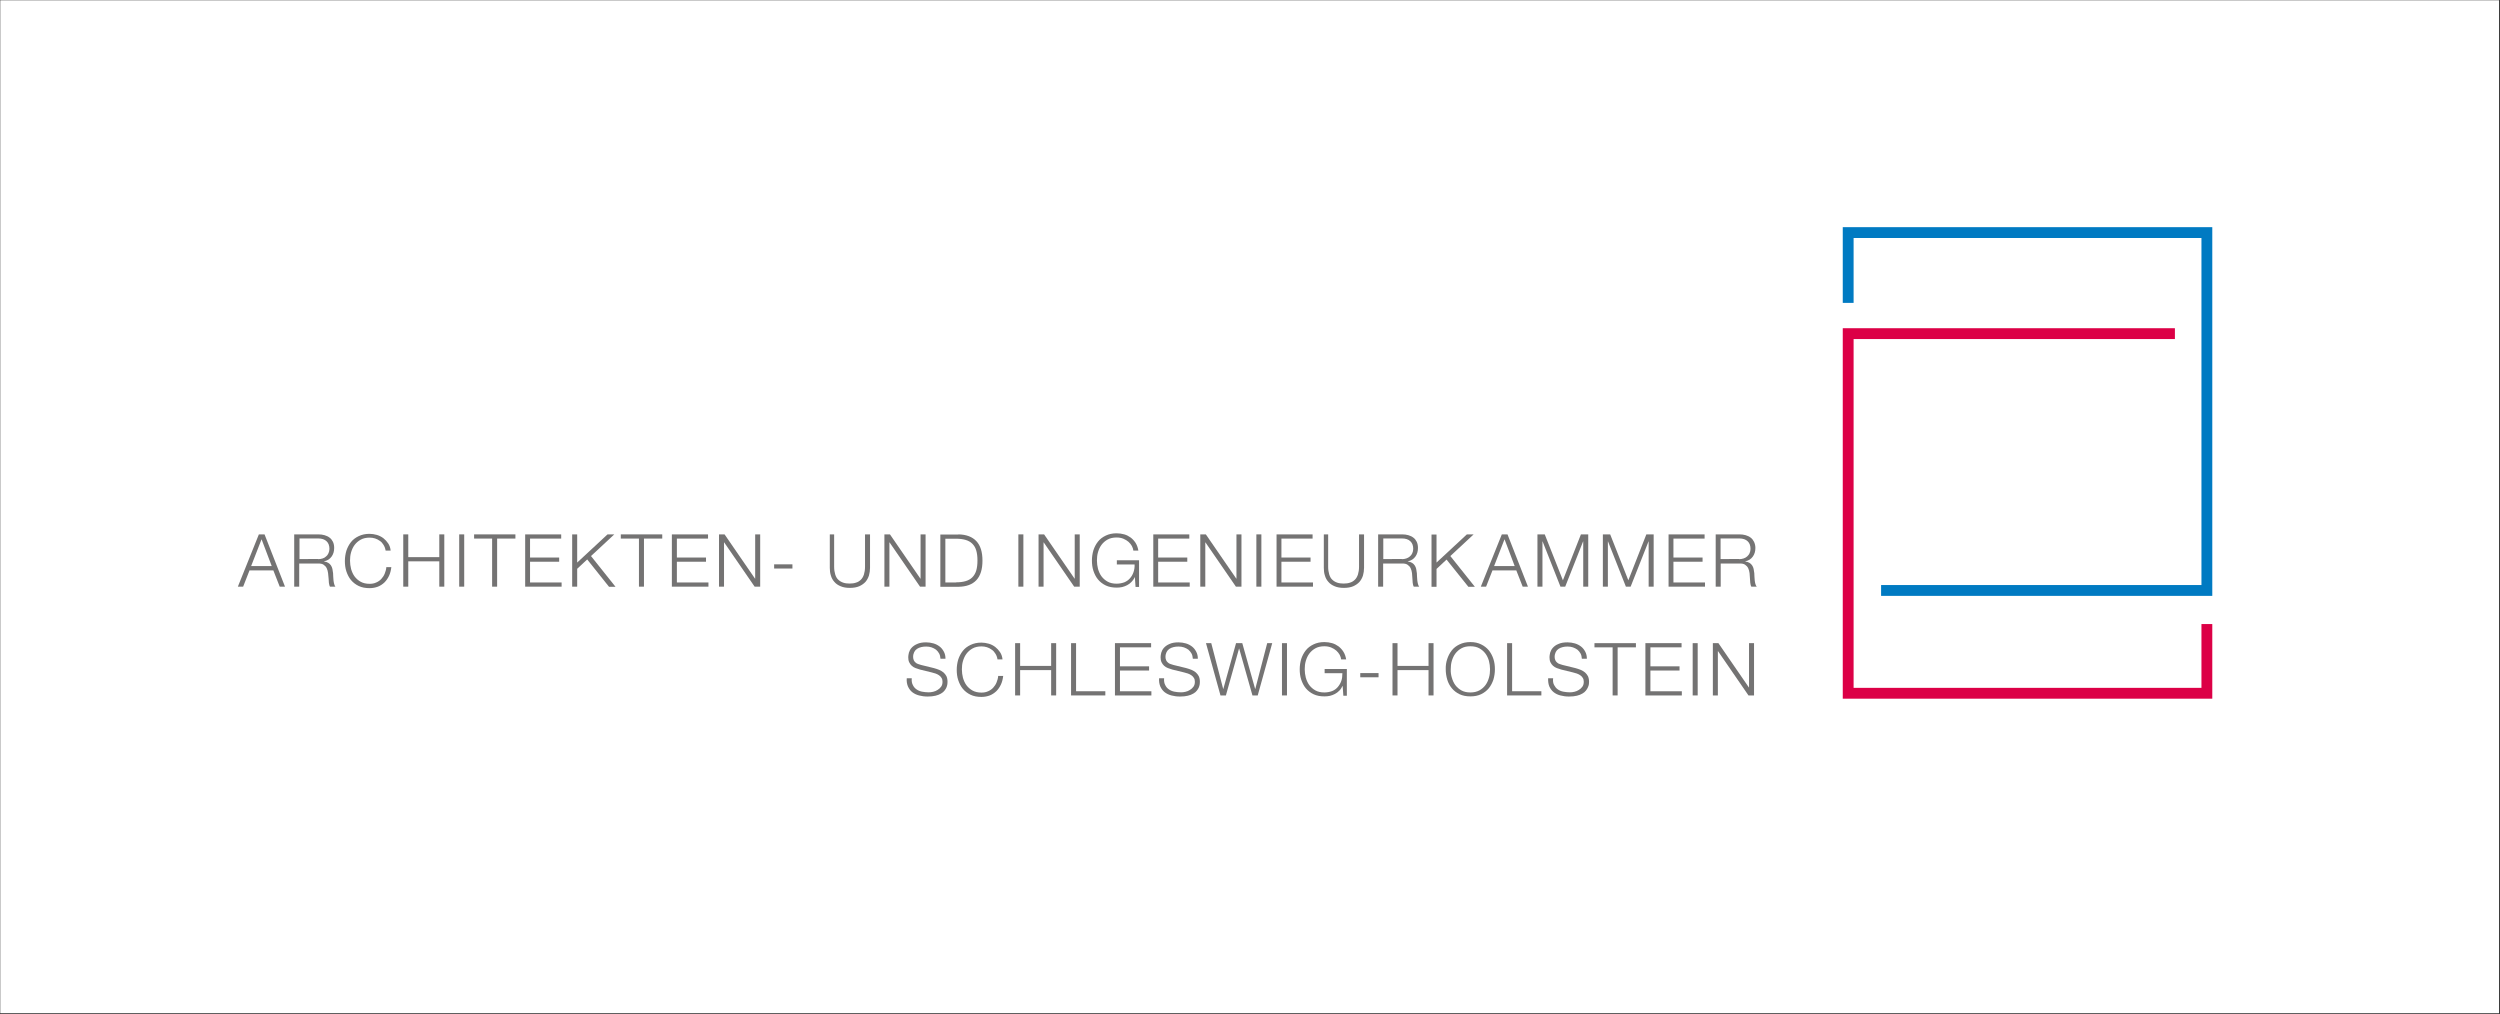 <?xml version="1.0" encoding="utf-8"?>
<!-- Generator: Adobe Illustrator 23.0.6, SVG Export Plug-In . SVG Version: 6.00 Build 0)  -->
<svg version="1.1" id="brandenburg" xmlns="http://www.w3.org/2000/svg" xmlns:xlink="http://www.w3.org/1999/xlink" x="0px"
	 y="0px" viewBox="0 0 1845.6 748.6" enable-background="new 0 0 1845.6 748.6" xml:space="preserve">
<rect x="0" y="0" width="1845.6" height="748.6" fill="#333333" stroke="none"/>
<rect x="0.2" y="0.2" fill="#FFFFFF" width="1844.7" height="747.8"/>
<polygon fill="#007AC2" points="1360.4,167.7 1360.4,223.6 1368.4,223.6 1368.4,175.7 1625.2,175.7 1625.2,431.9 1388.7,431.9
	1388.7,439.9 1629.2,439.9 1633.2,439.9 1633.2,167.7 "/>
<polygon fill="#DC0046" points="1633.2,460.7 1625.2,460.7 1625.2,507.8 1368.4,507.8 1368.4,250.3 1605.6,250.3 1605.6,242.3
	1360.4,242.3 1360.4,515.8 1364.4,515.8 1360.4,515.8 1633.2,515.8 "/>
<g>
	<path fill="#747373" d="M195.3,394.5l15.1,38.6h-3.9l-4.7-12h-17.6l-4.7,12h-3.9l15.5-38.6H195.3z M200.6,417.9l-7.5-19.8
		l-7.7,19.8H200.6z"/>
	<path fill="#747373" d="M235.1,394.5c1.6,0,3.1,0.2,4.5,0.6c1.4,0.4,2.7,1,3.7,1.8c1.1,0.8,1.9,1.9,2.5,3.1
		c0.6,1.3,0.9,2.8,0.9,4.5c0,2.5-0.6,4.6-1.9,6.4c-1.3,1.8-3.1,3-5.6,3.5v0.1c1.3,0.2,2.3,0.5,3.1,1c0.8,0.5,1.5,1.1,2,1.9
		c0.5,0.8,0.9,1.6,1.1,2.6c0.2,1,0.4,2.1,0.5,3.2c0,0.6,0.1,1.4,0.1,2.4c0,0.9,0.1,1.9,0.2,2.8c0.1,1,0.3,1.9,0.5,2.7
		c0.2,0.8,0.5,1.5,0.9,2h-4c-0.2-0.4-0.4-0.8-0.5-1.3c-0.1-0.5-0.2-1.1-0.3-1.6c-0.1-0.6-0.1-1.1-0.1-1.6c0-0.5-0.1-1-0.1-1.4
		c-0.1-1.4-0.2-2.7-0.4-4.1c-0.2-1.4-0.5-2.6-1-3.6c-0.5-1.1-1.3-1.9-2.3-2.6c-1-0.7-2.4-0.9-4.1-0.9h-13.9v17.1h-3.7v-38.6H235.1z
		 M234.9,412.8c1.1,0,2.2-0.2,3.2-0.5c1-0.3,1.9-0.8,2.6-1.5c0.8-0.7,1.4-1.4,1.8-2.4c0.4-0.9,0.7-2,0.7-3.2c0-2.4-0.7-4.3-2.1-5.6
		c-1.4-1.4-3.5-2.1-6.3-2.1h-13.7v15.2H234.9z"/>
	<path fill="#747373" d="M283.1,402.2c-0.7-1.2-1.6-2.2-2.7-2.9c-1.1-0.8-2.2-1.4-3.5-1.8c-1.3-0.4-2.6-0.6-4-0.6
		c-2.6,0-4.8,0.5-6.6,1.5c-1.8,1-3.3,2.3-4.5,3.9c-1.2,1.6-2,3.4-2.6,5.4c-0.6,2-0.8,4.1-0.8,6.2c0,2.1,0.3,4.2,0.8,6.2
		c0.6,2,1.4,3.9,2.6,5.5c1.2,1.6,2.7,2.9,4.5,3.9c1.8,1,4,1.5,6.6,1.5c1.8,0,3.4-0.3,4.9-1c1.4-0.6,2.7-1.5,3.7-2.6
		c1-1.1,1.9-2.4,2.5-3.9c0.6-1.5,1.1-3.1,1.2-4.8h3.7c-0.3,2.4-0.8,4.5-1.7,6.4c-0.9,1.9-2,3.5-3.4,4.9c-1.4,1.3-3,2.4-4.8,3.1
		c-1.9,0.7-3.9,1.1-6.2,1.1c-3,0-5.7-0.5-8-1.6c-2.3-1.1-4.2-2.6-5.7-4.4c-1.5-1.8-2.6-4-3.4-6.4c-0.8-2.4-1.1-5-1.1-7.6
		c0-2.7,0.4-5.2,1.1-7.6c0.8-2.4,1.9-4.5,3.4-6.4c1.5-1.9,3.4-3.3,5.7-4.4c2.3-1.1,4.9-1.7,8-1.7c1.8,0,3.6,0.3,5.4,0.8
		c1.7,0.5,3.3,1.3,4.8,2.4c1.4,1.1,2.6,2.4,3.6,3.9c1,1.5,1.6,3.3,1.8,5.3h-3.7C284.4,404.7,283.8,403.3,283.1,402.2z"/>
	<path fill="#747373" d="M301.4,394.5v16.8h22.9v-16.8h3.7v38.6h-3.7v-18.7h-22.9v18.7h-3.7v-38.6H301.4z"/>
	<path fill="#747373" d="M342.7,394.5v38.6h-3.7v-38.6H342.7z"/>
	<path fill="#747373" d="M380.5,394.5v3.1h-13.5v35.5h-3.7v-35.5H350v-3.1H380.5z"/>
	<path fill="#747373" d="M414.3,394.5v3.1h-23v14h21.5v3.1h-21.5v15.3h23.3v3.1h-26.9v-38.6H414.3z"/>
	<path fill="#747373" d="M426.1,394.5v20.8l22.4-20.8h5l-17.2,16l18.1,22.7h-4.8L433.5,413l-7.4,6.9v13.2h-3.7v-38.6H426.1z"/>
	<path fill="#747373" d="M488.9,394.5v3.1h-13.5v35.5h-3.7v-35.5h-13.4v-3.1H488.9z"/>
	<path fill="#747373" d="M522.7,394.5v3.1h-23v14h21.5v3.1h-21.5v15.3H523v3.1H496v-38.6H522.7z"/>
	<path fill="#747373" d="M534.9,394.5l22.5,32.7h0.1v-32.7h3.7v38.6h-4.1l-22.5-32.7h-0.1v32.7h-3.7v-38.6H534.9z"/>
	<path fill="#747373" d="M571.4,416.6H585v3.1h-13.5V416.6z"/>
	<path fill="#747373" d="M615.8,394.5v23.9c0,2.2,0.3,4.1,0.8,5.7c0.5,1.6,1.2,2.9,2.2,3.8c1,1,2.2,1.7,3.6,2.2
		c1.4,0.5,3,0.7,4.8,0.7c1.8,0,3.4-0.2,4.8-0.7c1.4-0.4,2.6-1.2,3.6-2.2c1-1,1.7-2.3,2.2-3.8c0.5-1.6,0.8-3.5,0.8-5.7v-23.9h3.7
		v24.7c0,2-0.3,3.9-0.8,5.7c-0.6,1.8-1.4,3.3-2.6,4.7c-1.2,1.3-2.8,2.4-4.6,3.2c-1.9,0.8-4.2,1.2-6.9,1.2c-2.7,0-4.9-0.4-6.8-1.2
		c-1.9-0.8-3.4-1.8-4.6-3.2c-1.2-1.3-2.1-2.9-2.6-4.7c-0.6-1.8-0.8-3.7-0.8-5.7v-24.7H615.8z"/>
	<path fill="#747373" d="M657,394.5l22.5,32.7h0.1v-32.7h3.7v38.6h-4.1l-22.5-32.7h-0.1v32.7h-3.7v-38.6H657z"/>
	<path fill="#747373" d="M707.5,394.5c5.9,0.1,10.3,1.8,13.3,5c3,3.2,4.5,7.9,4.5,14.4c0,6.4-1.5,11.2-4.5,14.4
		c-3,3.2-7.4,4.8-13.3,4.9h-13.3v-38.6H707.5z M705.7,429.9c2.8,0,5.2-0.3,7.2-0.9c2-0.6,3.6-1.5,4.9-2.8c1.3-1.3,2.3-3,2.9-5
		c0.6-2.1,0.9-4.5,0.9-7.4s-0.3-5.4-0.9-7.4c-0.6-2.1-1.6-3.7-2.9-5c-1.3-1.3-2.9-2.2-4.9-2.8c-2-0.6-4.4-0.9-7.2-0.9h-7.8v32.3
		H705.7z"/>
	<path fill="#747373" d="M755.5,394.5v38.6h-3.7v-38.6H755.5z"/>
	<path fill="#747373" d="M770.8,394.5l22.5,32.7h0.1v-32.7h3.7v38.6h-4.1l-22.5-32.7h-0.1v32.7h-3.7v-38.6H770.8z"/>
	<path fill="#747373" d="M838.3,433.1l-0.5-7h-0.1c-0.6,1.4-1.5,2.6-2.4,3.5c-1,1-2,1.8-3.2,2.4c-1.2,0.6-2.4,1.1-3.7,1.4
		c-1.3,0.3-2.7,0.4-4.1,0.4c-3,0-5.7-0.5-8-1.6c-2.3-1.1-4.2-2.6-5.7-4.4c-1.5-1.8-2.6-4-3.4-6.4c-0.8-2.4-1.1-5-1.1-7.6
		c0-2.7,0.4-5.2,1.1-7.6c0.8-2.4,1.9-4.5,3.4-6.4c1.5-1.9,3.4-3.3,5.7-4.4c2.3-1.1,4.9-1.7,8-1.7c2,0,3.9,0.3,5.7,0.8
		c1.8,0.5,3.4,1.4,4.8,2.4c1.4,1.1,2.6,2.4,3.6,4c1,1.6,1.6,3.4,2,5.6h-3.7c-0.1-1.1-0.5-2.2-1.1-3.4c-0.6-1.1-1.5-2.2-2.5-3.1
		c-1.1-0.9-2.3-1.7-3.8-2.3c-1.5-0.6-3.1-0.9-5-0.9c-2.6,0-4.8,0.5-6.6,1.5c-1.8,1-3.3,2.3-4.5,3.9c-1.2,1.6-2,3.4-2.6,5.4
		c-0.6,2-0.8,4.1-0.8,6.2c0,2.1,0.3,4.2,0.8,6.2c0.6,2,1.4,3.9,2.6,5.5c1.2,1.6,2.7,2.9,4.5,3.9c1.8,1,4,1.5,6.6,1.5
		c2.1,0,4-0.4,5.7-1c1.7-0.7,3.1-1.7,4.2-3c1.2-1.3,2-2.8,2.6-4.5c0.6-1.7,0.9-3.6,0.8-5.7h-13.1v-3.1h16.4v19.7H838.3z"/>
	<path fill="#747373" d="M878,394.5v3.1h-23v14h21.5v3.1H855v15.3h23.3v3.1h-26.9v-38.6H878z"/>
	<path fill="#747373" d="M890.2,394.5l22.5,32.7h0.1v-32.7h3.7v38.6h-4.1l-22.5-32.7h-0.1v32.7h-3.7v-38.6H890.2z"/>
	<path fill="#747373" d="M931.2,394.5v38.6h-3.7v-38.6H931.2z"/>
	<path fill="#747373" d="M969,394.5v3.1h-23v14h21.5v3.1H946v15.3h23.3v3.1h-26.9v-38.6H969z"/>
	<path fill="#747373" d="M980.5,394.5v23.9c0,2.2,0.3,4.1,0.8,5.7c0.5,1.6,1.2,2.9,2.2,3.8c1,1,2.2,1.7,3.6,2.2
		c1.4,0.5,3,0.7,4.8,0.7c1.8,0,3.4-0.2,4.8-0.7c1.4-0.4,2.6-1.2,3.6-2.2c1-1,1.7-2.3,2.2-3.8c0.5-1.6,0.8-3.5,0.8-5.7v-23.9h3.7
		v24.7c0,2-0.3,3.9-0.8,5.7c-0.6,1.8-1.4,3.3-2.6,4.7c-1.2,1.3-2.8,2.4-4.6,3.2c-1.9,0.8-4.2,1.2-6.9,1.2c-2.7,0-4.9-0.4-6.8-1.2
		c-1.9-0.8-3.4-1.8-4.6-3.2c-1.2-1.3-2.1-2.9-2.6-4.7c-0.6-1.8-0.8-3.7-0.8-5.7v-24.7H980.5z"/>
	<path fill="#747373" d="M1035.2,394.5c1.6,0,3.1,0.2,4.5,0.6c1.4,0.4,2.7,1,3.7,1.8c1.1,0.8,1.9,1.9,2.5,3.1
		c0.6,1.3,0.9,2.8,0.9,4.5c0,2.5-0.6,4.6-1.9,6.4c-1.3,1.8-3.1,3-5.6,3.5v0.1c1.3,0.2,2.3,0.5,3.1,1c0.8,0.5,1.5,1.1,2,1.9
		c0.5,0.8,0.9,1.6,1.1,2.6c0.2,1,0.4,2.1,0.5,3.2c0,0.6,0.1,1.4,0.1,2.4c0,0.9,0.1,1.9,0.2,2.8c0.1,1,0.3,1.9,0.5,2.7
		c0.2,0.8,0.5,1.5,0.9,2h-4c-0.2-0.4-0.4-0.8-0.5-1.3c-0.1-0.5-0.2-1.1-0.3-1.6c-0.1-0.6-0.1-1.1-0.1-1.6c0-0.5-0.1-1-0.1-1.4
		c-0.1-1.4-0.2-2.7-0.3-4.1c-0.2-1.4-0.5-2.6-1-3.6c-0.5-1.1-1.3-1.9-2.3-2.6c-1-0.7-2.4-0.9-4.1-0.9h-13.9v17.1h-3.7v-38.6H1035.2z
		 M1034.9,412.8c1.1,0,2.2-0.2,3.2-0.5c1-0.3,1.9-0.8,2.7-1.5c0.8-0.7,1.4-1.4,1.8-2.4c0.4-0.9,0.7-2,0.7-3.2c0-2.4-0.7-4.3-2.1-5.6
		c-1.4-1.4-3.5-2.1-6.3-2.1h-13.7v15.2H1034.9z"/>
	<path fill="#747373" d="M1060.5,394.5v20.8l22.4-20.8h5l-17.2,16l18.1,22.7h-4.8l-16.1-20.1l-7.4,6.9v13.2h-3.7v-38.6H1060.5z"/>
	<path fill="#747373" d="M1112.9,394.5l15.1,38.6h-3.9l-4.7-12h-17.6l-4.7,12h-3.9l15.5-38.6H1112.9z M1118.2,417.9l-7.5-19.8
		l-7.7,19.8H1118.2z"/>
	<path fill="#747373" d="M1140.4,394.5l13.4,33.9l13.3-33.9h5.4v38.6h-3.7v-33.4h-0.1l-13.2,33.4h-3.5l-13.2-33.4h-0.1v33.4h-3.7
		v-38.6H1140.4z"/>
	<path fill="#747373" d="M1188.7,394.5l13.4,33.9l13.3-33.9h5.4v38.6h-3.7v-33.4h-0.1l-13.2,33.4h-3.5l-13.2-33.4h-0.1v33.4h-3.7
		v-38.6H1188.7z"/>
	<path fill="#747373" d="M1258.4,394.5v3.1h-23v14h21.5v3.1h-21.5v15.3h23.3v3.1h-26.9v-38.6H1258.4z"/>
	<path fill="#747373" d="M1284.2,394.5c1.6,0,3.1,0.2,4.5,0.6c1.4,0.4,2.7,1,3.7,1.8c1.1,0.8,1.9,1.9,2.5,3.1c0.6,1.3,1,2.8,1,4.5
		c0,2.5-0.6,4.6-1.9,6.4c-1.3,1.8-3.1,3-5.6,3.5v0.1c1.3,0.2,2.3,0.5,3.1,1c0.8,0.5,1.5,1.1,2,1.9c0.5,0.8,0.9,1.6,1.1,2.6
		c0.2,1,0.4,2.1,0.5,3.2c0,0.6,0.1,1.4,0.1,2.4c0,0.9,0.1,1.9,0.2,2.8c0.1,1,0.3,1.9,0.5,2.7c0.2,0.8,0.6,1.5,1,2h-4
		c-0.2-0.4-0.4-0.8-0.5-1.3c-0.1-0.5-0.2-1.1-0.3-1.6c-0.1-0.6-0.1-1.1-0.1-1.6c0-0.5-0.1-1-0.1-1.4c-0.1-1.4-0.2-2.7-0.3-4.1
		c-0.2-1.4-0.5-2.6-1-3.6c-0.5-1.1-1.3-1.9-2.3-2.6c-1-0.7-2.3-0.9-4.1-0.9h-13.9v17.1h-3.7v-38.6H1284.2z M1283.9,412.8
		c1.1,0,2.2-0.2,3.2-0.5c1-0.3,1.9-0.8,2.7-1.5c0.7-0.7,1.4-1.4,1.8-2.4c0.4-0.9,0.7-2,0.7-3.2c0-2.4-0.7-4.3-2.1-5.6
		c-1.4-1.4-3.5-2.1-6.3-2.1h-13.7v15.2H1283.9z"/>
	<path fill="#747373" d="M673.9,505.7c0.6,1.3,1.5,2.4,2.7,3.2c1.1,0.8,2.5,1.4,4,1.7c1.6,0.3,3.2,0.5,5,0.5c1,0,2.1-0.1,3.3-0.4
		c1.2-0.3,2.3-0.7,3.3-1.4c1-0.6,1.9-1.4,2.6-2.4c0.7-1,1-2.2,1-3.6c0-1.1-0.2-2-0.7-2.8c-0.5-0.8-1.1-1.5-1.9-2
		c-0.8-0.5-1.6-1-2.6-1.3c-0.9-0.3-1.9-0.6-2.8-0.8l-8.6-2.1c-1.1-0.3-2.2-0.7-3.3-1.1c-1.1-0.4-2-1-2.8-1.7
		c-0.8-0.7-1.4-1.6-1.9-2.6c-0.5-1-0.7-2.3-0.7-3.8c0-0.9,0.2-2,0.5-3.3c0.4-1.3,1-2.5,2-3.6c1-1.1,2.4-2.1,4.1-2.8
		c1.7-0.8,3.9-1.2,6.6-1.2c1.9,0,3.7,0.3,5.5,0.8c1.7,0.5,3.2,1.3,4.5,2.3c1.3,1,2.3,2.3,3.1,3.8c0.8,1.5,1.2,3.2,1.2,5.2h-3.7
		c-0.1-1.5-0.4-2.8-1-3.9c-0.6-1.1-1.4-2-2.3-2.8c-1-0.7-2.1-1.3-3.3-1.7c-1.2-0.4-2.5-0.6-3.9-0.6c-1.3,0-2.5,0.1-3.7,0.4
		c-1.2,0.3-2.2,0.7-3.1,1.3c-0.9,0.6-1.6,1.4-2.1,2.4c-0.5,1-0.8,2.2-0.8,3.6c0,0.9,0.2,1.7,0.5,2.4c0.3,0.7,0.7,1.2,1.3,1.7
		c0.5,0.5,1.2,0.9,1.9,1.1c0.7,0.3,1.5,0.5,2.2,0.7l9.4,2.3c1.4,0.4,2.7,0.8,3.9,1.3c1.2,0.5,2.3,1.2,3.2,1.9
		c0.9,0.8,1.6,1.7,2.2,2.8c0.5,1.1,0.8,2.5,0.8,4.1c0,0.4,0,1-0.1,1.7c-0.1,0.7-0.3,1.5-0.6,2.3c-0.3,0.8-0.8,1.6-1.5,2.5
		c-0.6,0.8-1.5,1.6-2.6,2.2c-1.1,0.7-2.5,1.2-4.1,1.6c-1.6,0.4-3.6,0.6-5.8,0.6c-2.3,0-4.4-0.3-6.3-0.8c-1.9-0.5-3.6-1.3-5-2.4
		c-1.4-1.1-2.4-2.5-3.2-4.2c-0.7-1.7-1.1-3.7-0.9-6.1h3.7C672.9,502.7,673.2,504.4,673.9,505.7z"/>
	<path fill="#747373" d="M734.8,482.5c-0.7-1.2-1.6-2.2-2.7-2.9c-1.1-0.8-2.2-1.4-3.5-1.8c-1.3-0.4-2.6-0.6-4-0.6
		c-2.6,0-4.8,0.5-6.6,1.5c-1.8,1-3.3,2.3-4.5,3.9c-1.2,1.6-2,3.4-2.6,5.4c-0.6,2-0.8,4.1-0.8,6.2c0,2.1,0.3,4.2,0.8,6.2
		c0.6,2,1.4,3.9,2.6,5.5c1.2,1.6,2.7,2.9,4.5,3.9c1.8,1,4,1.5,6.6,1.5c1.8,0,3.4-0.3,4.9-1c1.4-0.6,2.7-1.5,3.7-2.6
		c1-1.1,1.9-2.4,2.5-3.9c0.6-1.5,1.1-3.1,1.2-4.8h3.7c-0.3,2.4-0.8,4.5-1.7,6.4c-0.9,1.9-2,3.5-3.4,4.9c-1.4,1.3-3,2.4-4.8,3.1
		c-1.9,0.7-3.9,1.1-6.2,1.1c-3,0-5.7-0.5-8-1.6c-2.3-1.1-4.2-2.6-5.7-4.4c-1.5-1.8-2.6-4-3.4-6.4c-0.8-2.4-1.1-5-1.1-7.6
		c0-2.7,0.4-5.2,1.1-7.6c0.8-2.4,1.9-4.5,3.4-6.4c1.5-1.9,3.4-3.3,5.7-4.4c2.3-1.1,4.9-1.7,8-1.7c1.8,0,3.6,0.3,5.4,0.8
		c1.8,0.5,3.3,1.3,4.8,2.4c1.4,1.1,2.6,2.4,3.6,3.9c1,1.5,1.6,3.3,1.8,5.3h-3.7C736.1,485,735.6,483.7,734.8,482.5z"/>
	<path fill="#747373" d="M753.1,474.8v16.8h22.9v-16.8h3.7v38.6h-3.7v-18.7h-22.9v18.7h-3.7v-38.6H753.1z"/>
	<path fill="#747373" d="M794.4,474.8v35.5H816v3.1h-25.3v-38.6H794.4z"/>
	<path fill="#747373" d="M849.8,474.8v3.1h-23v14h21.5v3.1h-21.5v15.3h23.2v3.1h-26.9v-38.6H849.8z"/>
	<path fill="#747373" d="M860.2,505.7c0.6,1.3,1.5,2.4,2.7,3.2c1.1,0.8,2.5,1.4,4,1.7c1.5,0.3,3.2,0.5,5,0.5c1,0,2.1-0.1,3.3-0.4
		c1.2-0.3,2.3-0.7,3.3-1.4c1-0.6,1.9-1.4,2.6-2.4c0.7-1,1-2.2,1-3.6c0-1.1-0.2-2-0.7-2.8c-0.5-0.8-1.1-1.5-1.9-2
		c-0.8-0.5-1.6-1-2.6-1.3c-0.9-0.3-1.9-0.6-2.8-0.8l-8.6-2.1c-1.1-0.3-2.2-0.7-3.3-1.1c-1.1-0.4-2-1-2.8-1.7
		c-0.8-0.7-1.4-1.6-1.9-2.6c-0.5-1-0.7-2.3-0.7-3.8c0-0.9,0.2-2,0.5-3.3c0.4-1.3,1-2.5,2-3.6c1-1.1,2.4-2.1,4.1-2.8
		c1.7-0.8,3.9-1.2,6.6-1.2c1.9,0,3.7,0.3,5.5,0.8c1.7,0.5,3.2,1.3,4.5,2.3c1.3,1,2.3,2.3,3.1,3.8c0.8,1.5,1.2,3.2,1.2,5.2h-3.7
		c-0.1-1.5-0.4-2.8-1-3.9c-0.6-1.1-1.4-2-2.3-2.8c-1-0.7-2.1-1.3-3.3-1.7c-1.2-0.4-2.6-0.6-3.9-0.6c-1.3,0-2.5,0.1-3.7,0.4
		c-1.2,0.3-2.2,0.7-3.1,1.3c-0.9,0.6-1.6,1.4-2.1,2.4c-0.5,1-0.8,2.2-0.8,3.6c0,0.9,0.2,1.7,0.5,2.4c0.3,0.7,0.7,1.2,1.3,1.7
		c0.5,0.5,1.2,0.9,1.9,1.1c0.7,0.3,1.5,0.5,2.2,0.7l9.4,2.3c1.4,0.4,2.7,0.8,3.9,1.3c1.2,0.5,2.3,1.2,3.2,1.9
		c0.9,0.8,1.6,1.7,2.2,2.8c0.5,1.1,0.8,2.5,0.8,4.1c0,0.4,0,1-0.1,1.7c-0.1,0.7-0.3,1.5-0.6,2.3c-0.3,0.8-0.8,1.6-1.5,2.5
		c-0.6,0.8-1.5,1.6-2.6,2.2c-1.1,0.7-2.5,1.2-4.1,1.6c-1.6,0.4-3.6,0.6-5.8,0.6c-2.3,0-4.4-0.3-6.3-0.8c-1.9-0.5-3.6-1.3-5-2.4
		c-1.4-1.1-2.4-2.5-3.2-4.2c-0.7-1.7-1.1-3.7-0.9-6.1h3.7C859.2,502.7,859.5,504.4,860.2,505.7z"/>
	<path fill="#747373" d="M894.2,474.8l8.8,33.8h0.1l9.4-33.8h4.6l9.5,33.8h0.1l8.8-33.8h3.7l-10.7,38.6h-3.9l-9.8-34.6h-0.1
		l-9.7,34.6h-4l-10.7-38.6H894.2z"/>
	<path fill="#747373" d="M950.1,474.8v38.6h-3.7v-38.6H950.1z"/>
	<path fill="#747373" d="M991.7,513.4l-0.5-7h-0.1c-0.7,1.4-1.4,2.6-2.4,3.5c-1,1-2,1.8-3.2,2.4c-1.2,0.6-2.4,1.1-3.7,1.4
		c-1.3,0.3-2.7,0.4-4.1,0.4c-3,0-5.7-0.5-8-1.6c-2.3-1.1-4.2-2.6-5.7-4.4c-1.5-1.8-2.6-4-3.4-6.4c-0.8-2.4-1.1-5-1.1-7.6
		c0-2.7,0.4-5.2,1.1-7.6c0.8-2.4,1.9-4.5,3.4-6.4c1.5-1.9,3.4-3.3,5.7-4.4c2.3-1.1,4.9-1.7,8-1.7c2,0,3.9,0.3,5.7,0.8
		c1.8,0.5,3.4,1.4,4.8,2.4c1.4,1.1,2.6,2.4,3.6,4c1,1.6,1.6,3.4,2,5.6h-3.7c-0.1-1.1-0.5-2.2-1.1-3.4c-0.6-1.1-1.5-2.2-2.5-3.1
		c-1.1-0.9-2.3-1.7-3.8-2.3c-1.5-0.6-3.1-0.9-5-0.9c-2.6,0-4.8,0.5-6.6,1.5c-1.8,1-3.3,2.3-4.5,3.9c-1.2,1.6-2,3.4-2.6,5.4
		c-0.6,2-0.8,4.1-0.8,6.2c0,2.1,0.3,4.2,0.8,6.2c0.6,2,1.4,3.9,2.6,5.5c1.2,1.6,2.7,2.9,4.5,3.9c1.8,1,4,1.5,6.6,1.5
		c2.1,0,4-0.4,5.7-1c1.7-0.7,3.1-1.7,4.2-3c1.1-1.3,2-2.8,2.6-4.5c0.6-1.7,0.8-3.6,0.8-5.7h-13.1v-3.1h16.4v19.7H991.7z"/>
	<path fill="#747373" d="M1004.2,496.9h13.5v3.1h-13.5V496.9z"/>
	<path fill="#747373" d="M1031.7,474.8v16.8h22.9v-16.8h3.7v38.6h-3.7v-18.7h-22.9v18.7h-3.7v-38.6H1031.7z"/>
	<path fill="#747373" d="M1068.4,486.5c0.8-2.4,1.9-4.5,3.4-6.4c1.5-1.9,3.4-3.3,5.7-4.4c2.3-1.1,4.9-1.7,8-1.7s5.7,0.6,7.9,1.7
		c2.3,1.1,4.2,2.6,5.7,4.4c1.5,1.9,2.6,4,3.4,6.4c0.8,2.4,1.1,5,1.1,7.6c0,2.7-0.4,5.2-1.1,7.6c-0.8,2.4-1.9,4.5-3.4,6.4
		c-1.5,1.8-3.4,3.3-5.7,4.4c-2.3,1.1-4.9,1.6-7.9,1.6s-5.7-0.5-8-1.6c-2.3-1.1-4.2-2.6-5.7-4.4c-1.5-1.8-2.7-4-3.4-6.4
		c-0.7-2.4-1.1-5-1.1-7.6C1067.2,491.4,1067.6,488.9,1068.4,486.5z M1071.8,500.3c0.6,2,1.4,3.9,2.6,5.5c1.2,1.6,2.7,2.9,4.5,3.9
		c1.8,1,4,1.5,6.6,1.5s4.7-0.5,6.6-1.5c1.8-1,3.3-2.3,4.5-3.9c1.2-1.6,2-3.4,2.6-5.5c0.6-2,0.8-4.1,0.8-6.2c0-2.1-0.3-4.2-0.8-6.2
		c-0.6-2-1.4-3.8-2.6-5.4c-1.2-1.6-2.7-2.9-4.5-3.9c-1.8-1-4-1.5-6.6-1.5s-4.8,0.5-6.6,1.5c-1.8,1-3.3,2.3-4.5,3.9
		c-1.2,1.6-2,3.4-2.6,5.4c-0.6,2-0.8,4.1-0.8,6.2C1070.9,496.2,1071.2,498.3,1071.8,500.3z"/>
	<path fill="#747373" d="M1116.3,474.8v35.5h21.6v3.1h-25.3v-38.6H1116.3z"/>
	<path fill="#747373" d="M1147.3,505.7c0.7,1.3,1.5,2.4,2.7,3.2c1.1,0.8,2.5,1.4,4,1.7c1.6,0.3,3.2,0.5,5,0.5c1,0,2.1-0.1,3.3-0.4
		c1.2-0.3,2.3-0.7,3.3-1.4c1-0.6,1.9-1.4,2.6-2.4c0.7-1,1-2.2,1-3.6c0-1.1-0.2-2-0.7-2.8c-0.5-0.8-1.1-1.5-1.9-2
		c-0.8-0.5-1.6-1-2.6-1.3c-0.9-0.3-1.9-0.6-2.8-0.8l-8.6-2.1c-1.1-0.3-2.2-0.7-3.3-1.1c-1.1-0.4-2-1-2.8-1.7
		c-0.8-0.7-1.4-1.6-1.9-2.6c-0.5-1-0.7-2.3-0.7-3.8c0-0.9,0.2-2,0.5-3.3c0.4-1.3,1-2.5,2-3.6c1-1.1,2.3-2.1,4.1-2.8
		c1.7-0.8,3.9-1.2,6.7-1.2c1.9,0,3.7,0.3,5.5,0.8c1.7,0.5,3.2,1.3,4.5,2.3c1.3,1,2.3,2.3,3.1,3.8c0.8,1.5,1.2,3.2,1.2,5.2h-3.7
		c-0.1-1.5-0.4-2.8-1-3.9c-0.6-1.1-1.4-2-2.3-2.8c-1-0.7-2.1-1.3-3.3-1.7c-1.2-0.4-2.5-0.6-3.9-0.6c-1.3,0-2.5,0.1-3.6,0.4
		c-1.2,0.3-2.2,0.7-3.1,1.3c-0.9,0.6-1.6,1.4-2.1,2.4c-0.5,1-0.8,2.2-0.8,3.6c0,0.9,0.2,1.7,0.5,2.4c0.3,0.7,0.7,1.2,1.3,1.7
		c0.5,0.5,1.2,0.9,1.9,1.1c0.7,0.3,1.4,0.5,2.2,0.7l9.4,2.3c1.4,0.4,2.7,0.8,3.9,1.3c1.2,0.5,2.3,1.2,3.2,1.9
		c0.9,0.8,1.6,1.7,2.2,2.8c0.5,1.1,0.8,2.5,0.8,4.1c0,0.4,0,1-0.1,1.7c-0.1,0.7-0.3,1.5-0.7,2.3c-0.3,0.8-0.8,1.6-1.5,2.5
		c-0.6,0.8-1.5,1.6-2.6,2.2c-1.1,0.7-2.5,1.2-4.1,1.6c-1.6,0.4-3.6,0.6-5.8,0.6c-2.3,0-4.4-0.3-6.3-0.8c-2-0.5-3.6-1.3-5-2.4
		c-1.4-1.1-2.4-2.5-3.2-4.2c-0.7-1.7-1-3.7-0.9-6.1h3.7C1146.3,502.7,1146.6,504.4,1147.3,505.7z"/>
	<path fill="#747373" d="M1207.7,474.8v3.1h-13.5v35.5h-3.7v-35.5h-13.4v-3.1H1207.7z"/>
	<path fill="#747373" d="M1241.4,474.8v3.1h-23v14h21.5v3.1h-21.5v15.3h23.2v3.1h-26.9v-38.6H1241.4z"/>
	<path fill="#747373" d="M1253.3,474.8v38.6h-3.7v-38.6H1253.3z"/>
	<path fill="#747373" d="M1268.6,474.8l22.5,32.7h0.1v-32.7h3.7v38.6h-4.1l-22.5-32.7h-0.1v32.7h-3.7v-38.6H1268.6z"/>
</g>
</svg>
